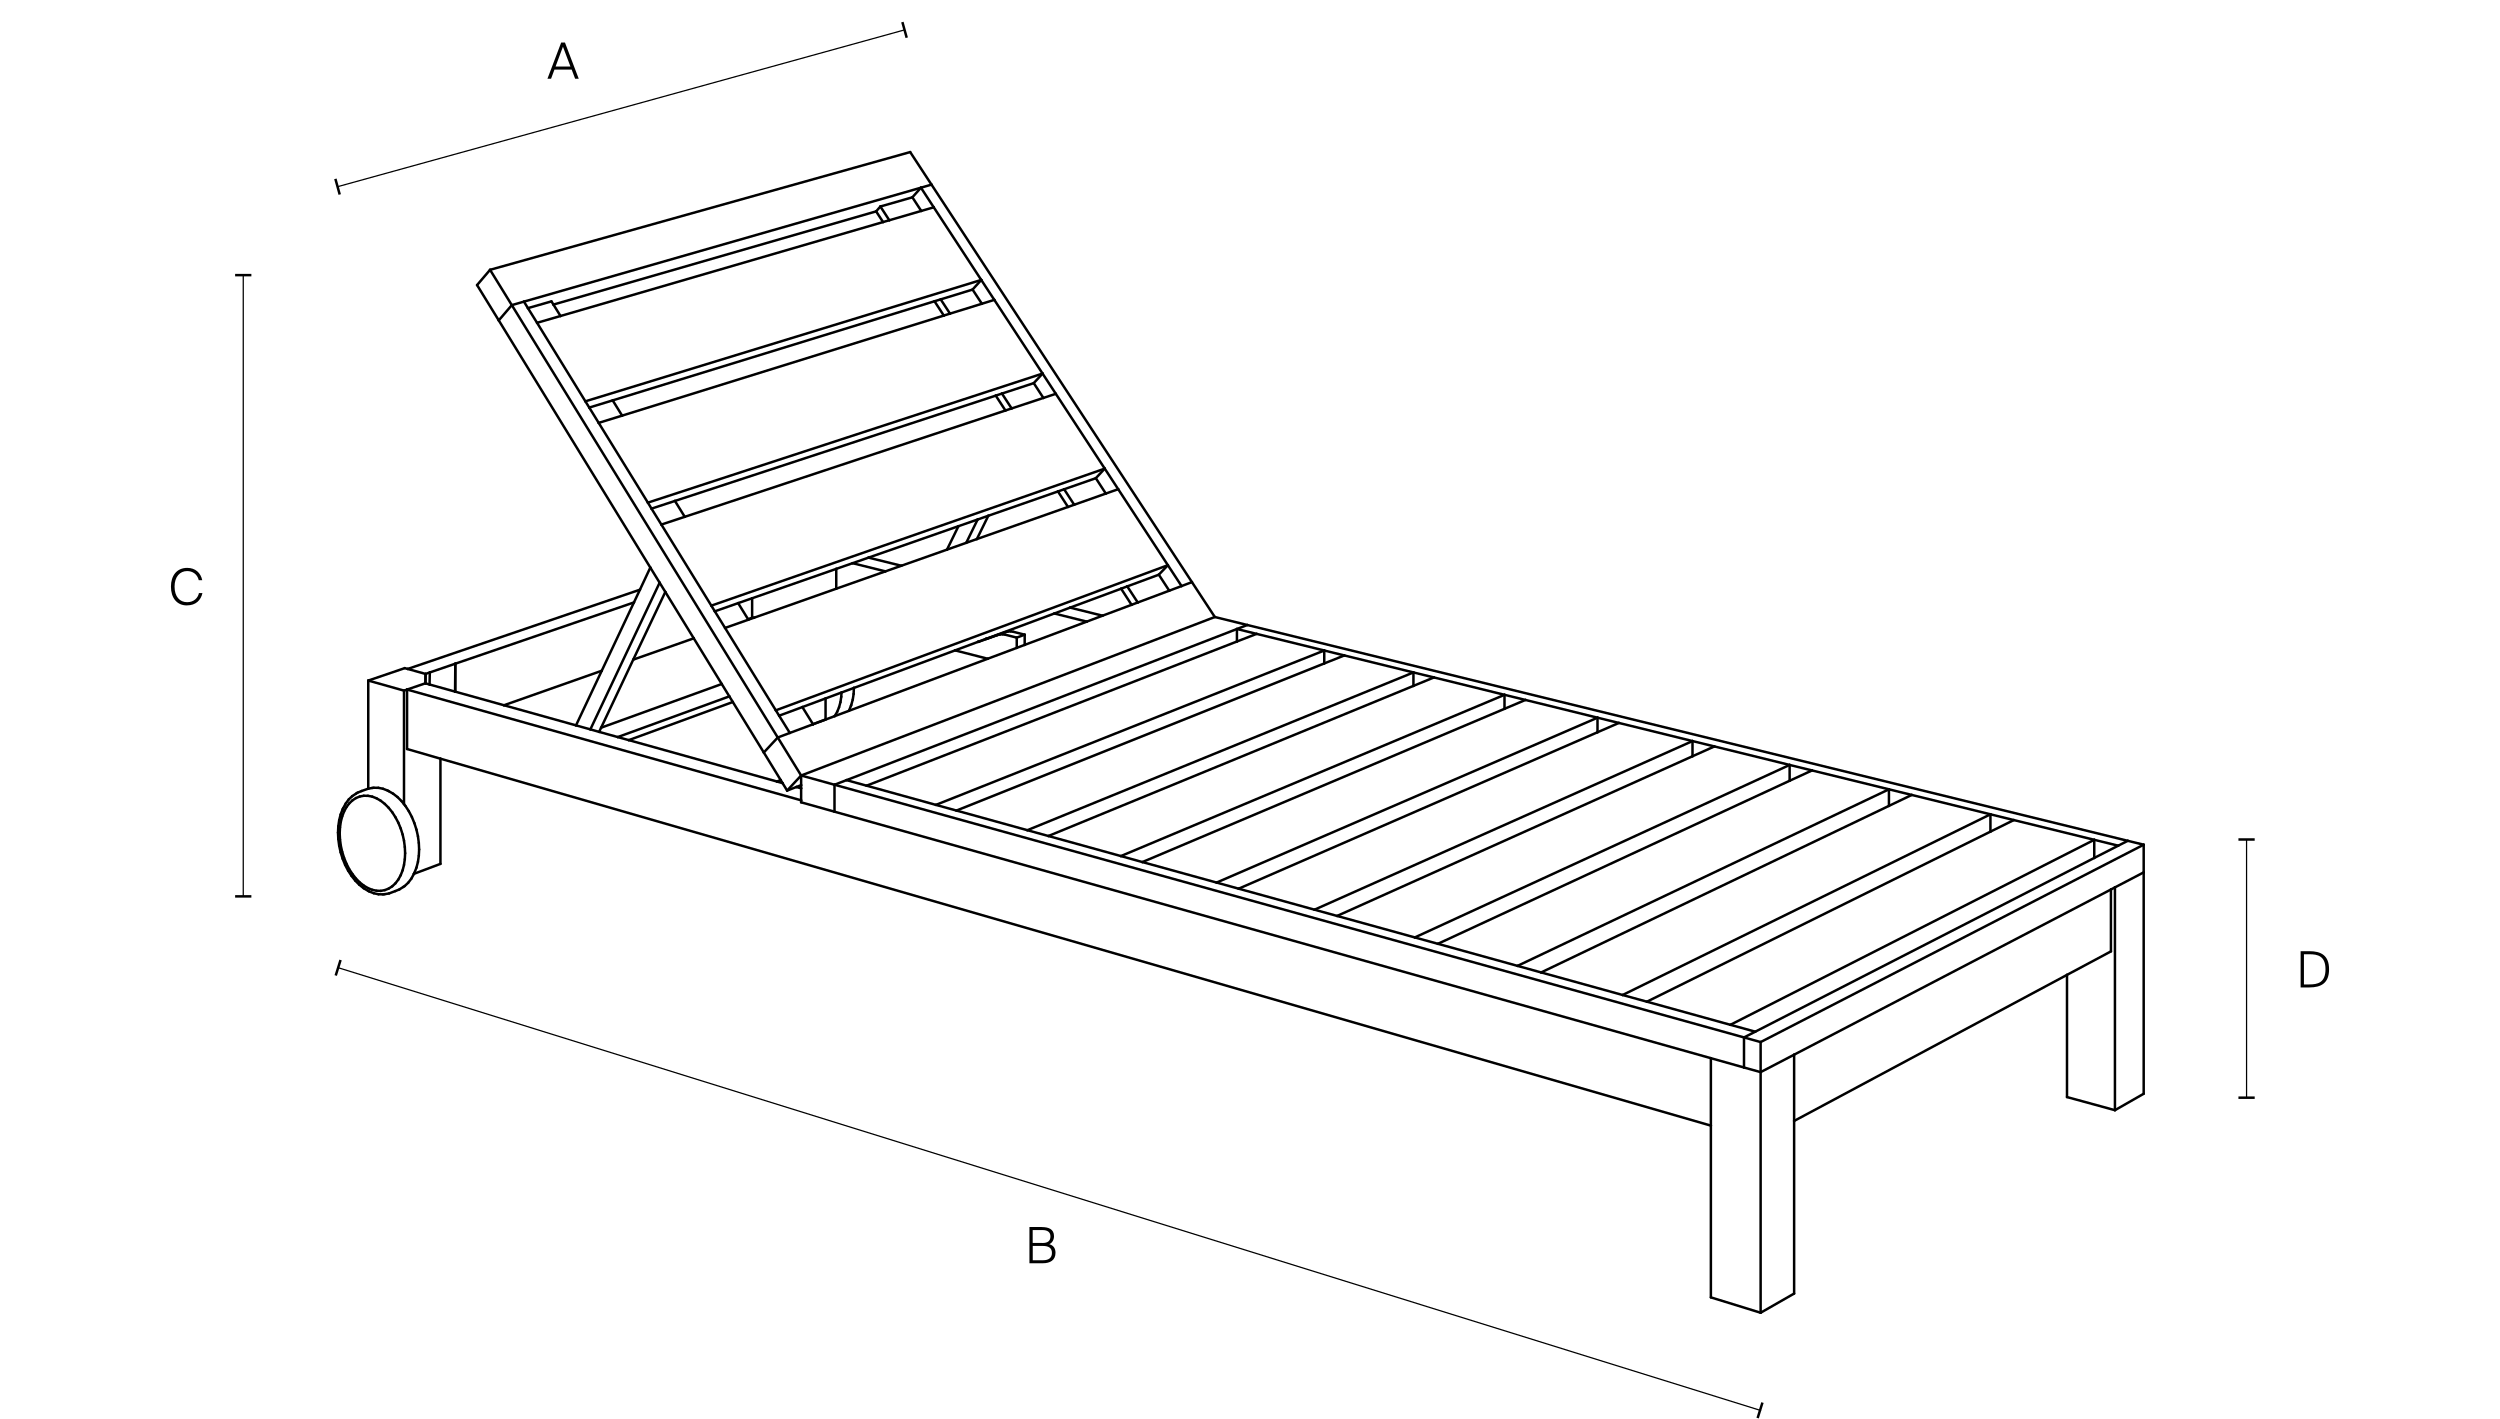 <?xml version="1.0" encoding="UTF-8"?><svg id="Cotas" xmlns="http://www.w3.org/2000/svg" viewBox="0 0 400 227.01"><defs><style>.cls-1{fill:#000;stroke-width:0px;}.cls-2{stroke-width:.4px;}.cls-2,.cls-3{stroke-linecap:round;stroke-linejoin:round;}.cls-2,.cls-3,.cls-4{fill:none;stroke:#000;}.cls-3,.cls-4{stroke-width:.2px;}.cls-4{stroke-miterlimit:10;}</style></defs><line class="cls-4" x1="38.92" y1="44.02" x2="38.92" y2="143.42"/><rect class="cls-1" x="37.62" y="43.82" width="2.6" height=".4"/><rect class="cls-1" x="37.62" y="143.22" width="2.6" height=".4"/><path class="cls-4" d="M144.73,4.78c-11.91,3.3-77.51,21.44-90.72,25.09"/><rect class="cls-1" x="144.53" y="3.48" width=".4" height="2.6" transform="translate(3.96 38.76) rotate(-15.46)"/><rect class="cls-1" x="53.81" y="28.57" width=".4" height="2.6" transform="translate(-6.01 15.48) rotate(-15.46)"/><path class="cls-3" d="M54.1,154.83c72.17,22.46,147.94,46.05,227.59,70.84"/><rect class="cls-1" x="52.8" y="154.63" width="2.6" height=".4" transform="translate(-109.81 160.48) rotate(-72.71)"/><rect class="cls-1" x="280.3" y="225.45" width="2.6" height=".4" transform="translate(-17.54 427.46) rotate(-72.71)"/><path class="cls-1" d="M29.92,96.87c-1.66,0-2.57-1.25-2.57-3.01s.94-3,2.6-3c1.31,0,2.16.79,2.41,1.97h-.56c-.23-.97-.99-1.46-1.86-1.46-1.14,0-2.01.89-2.01,2.49s.82,2.49,2.01,2.49c1.11,0,1.73-.7,1.89-1.46h.56c-.25,1.16-1.09,1.97-2.45,1.97Z"/><path class="cls-1" d="M166.68,196.33c1.05,0,1.96.3,1.96,1.46,0,.62-.32,1.08-.75,1.28.69.2.99.7.99,1.38,0,1.2-.89,1.67-2.01,1.67h-2.16v-5.8h1.98ZM166.78,198.88c.78,0,1.29-.26,1.29-1.06,0-.7-.5-1.01-1.27-1.01h-1.57v2.06h1.54ZM166.89,201.64c.94,0,1.42-.42,1.42-1.17s-.47-1.12-1.46-1.12h-1.61v2.29h1.66Z"/><path class="cls-1" d="M90.39,6.8l2.21,5.8h-.58l-.55-1.46h-2.76l-.54,1.46h-.58l2.2-5.8h.61ZM91.27,10.65l-1.2-3.18-1.18,3.18h2.38Z"/><line class="cls-4" x1="359.45" y1="134.32" x2="359.45" y2="175.63"/><rect class="cls-1" x="358.15" y="134.12" width="2.6" height=".4"/><rect class="cls-1" x="358.15" y="175.43" width="2.6" height=".4"/><path class="cls-1" d="M372.65,155.09c0,2.23-1.3,2.9-3.14,2.9h-1.41v-5.8h1.41c1.85,0,3.14.67,3.14,2.89ZM368.63,152.69v4.82h.86c1.32,0,2.59-.27,2.59-2.42s-1.27-2.41-2.59-2.41h-.86Z"/><g id="LINE"><line class="cls-2" x1="120.34" y1="95.72" x2="120.34" y2="98.84"/></g><g id="LINE-2"><line class="cls-2" x1="162.15" y1="101.09" x2="163.95" y2="101.55"/></g><g id="LINE-3"><line class="cls-2" x1="161.7" y1="101.02" x2="162.15" y2="101.09"/></g><g id="LINE-4"><line class="cls-2" x1="160.85" y1="101.14" x2="161.27" y2="101.04"/></g><g id="LINE-5"><line class="cls-2" x1="157.93" y1="102.19" x2="160.85" y2="101.14"/></g><g id="LINE-6"><line class="cls-2" x1="157.75" y1="102.23" x2="157.93" y2="102.19"/></g><g id="LINE-7"><line class="cls-2" x1="157.74" y1="102.22" x2="157.75" y2="102.23"/></g><g id="LINE-8"><line class="cls-2" x1="322.21" y1="131.21" x2="335.08" y2="134.37"/></g><g id="LINE-9"><line class="cls-2" x1="305.88" y1="127.19" x2="318.47" y2="130.29"/></g><g id="LINE-10"><line class="cls-2" x1="289.92" y1="123.27" x2="302.23" y2="126.29"/></g><g id="LINE-11"><line class="cls-2" x1="274.3" y1="119.43" x2="286.34" y2="122.39"/></g><g id="LINE-12"><line class="cls-2" x1="259.02" y1="115.67" x2="270.8" y2="118.57"/></g><g id="LINE-13"><line class="cls-2" x1="244.07" y1="111.99" x2="255.6" y2="114.83"/></g><g id="LINE-14"><line class="cls-2" x1="229.43" y1="108.39" x2="240.72" y2="111.17"/></g><g id="LINE-15"><line class="cls-2" x1="201.06" y1="101.42" x2="211.88" y2="104.08"/></g><g id="LINE-16"><line class="cls-2" x1="211.88" y1="104.08" x2="211.88" y2="106.15"/></g><g id="LINE-17"><line class="cls-2" x1="180.36" y1="93.82" x2="185.41" y2="91.95"/></g><g id="LINE-18"><line class="cls-2" x1="170.26" y1="78.28" x2="175.33" y2="76.51"/></g><g id="LINE-19"><line class="cls-2" x1="160.31" y1="62.97" x2="165.4" y2="61.3"/></g><g id="LINE-20"><line class="cls-2" x1="150.51" y1="47.9" x2="155.61" y2="46.33"/></g><g id="LINE-21"><line class="cls-2" x1="186.86" y1="90.43" x2="185.41" y2="91.95"/></g><g id="LINE-22"><line class="cls-2" x1="168.93" y1="63.01" x2="176.76" y2="74.98"/></g><g id="LINE-23"><line class="cls-2" x1="176.76" y1="74.98" x2="175.33" y2="76.51"/></g><g id="LINE-24"><line class="cls-2" x1="166.81" y1="59.77" x2="165.4" y2="61.3"/></g><g id="LINE-25"><line class="cls-2" x1="157" y1="44.79" x2="155.61" y2="46.33"/></g><g id="LINE-26"><line class="cls-2" x1="124.66" y1="114.51" x2="128.38" y2="113.13"/></g><g id="LINE-27"><line class="cls-2" x1="114.37" y1="97.81" x2="118.1" y2="96.5"/></g><g id="LINE-28"><line class="cls-2" x1="104.24" y1="81.38" x2="107.99" y2="80.15"/></g><g id="LINE-29"><line class="cls-2" x1="94.28" y1="65.21" x2="98.03" y2="64.06"/></g><g id="LINE-30"><line class="cls-2" x1="70.47" y1="138.22" x2="66.23" y2="139.81"/></g><g id="LINE-31"><line class="cls-2" x1="338.39" y1="177.63" x2="330.72" y2="175.53"/></g><g id="LINE-32"><line class="cls-2" x1="330.72" y1="155.98" x2="330.72" y2="175.53"/></g><g id="LINE-33"><line class="cls-2" x1="130.08" y1="115.87" x2="132.09" y2="115.12"/></g><g id="LINE-34"><line class="cls-2" x1="132.09" y1="111.75" x2="132.09" y2="115.12"/></g><g id="LINE-35"><line class="cls-2" x1="273.74" y1="207.58" x2="281.7" y2="210.04"/></g><g id="LINE-36"><line class="cls-2" x1="338.39" y1="177.63" x2="342.99" y2="175"/></g><g id="LINE-37"><line class="cls-2" x1="281.7" y1="210.04" x2="287.06" y2="206.97"/></g><g id="LINE-38"><line class="cls-2" x1="338.39" y1="141.98" x2="342.99" y2="139.58"/></g><g id="LINE-39"><line class="cls-2" x1="342.99" y1="139.58" x2="342.99" y2="175"/></g><g id="LINE-40"><line class="cls-2" x1="64.76" y1="106.9" x2="58.92" y2="108.89"/></g><g id="LINE-41"><line class="cls-2" x1="58.92" y1="108.89" x2="58.92" y2="126.19"/></g><g id="LINE-42"><line class="cls-2" x1="281.7" y1="171.54" x2="287.06" y2="168.75"/></g><g id="LINE-43"><line class="cls-2" x1="70.47" y1="121.39" x2="70.47" y2="138.22"/></g><g id="LINE-44"><line class="cls-2" x1="68.09" y1="109.34" x2="68.09" y2="107.83"/></g><g id="LINE-45"><line class="cls-2" x1="65.13" y1="110.33" x2="68.05" y2="109.33"/></g><g id="LINE-46"><line class="cls-2" x1="65.13" y1="110.33" x2="65.13" y2="119.84"/></g><g id="LINE-47"><line class="cls-2" x1="128.18" y1="126.13" x2="127.42" y2="125.92"/></g><g id="LINE-48"><line class="cls-2" x1="120.66" y1="98.83" x2="120.34" y2="98.84"/></g><g id="LINE-49"><line class="cls-2" x1="133.8" y1="94.19" x2="133.8" y2="91.02"/></g><g id="LINE-50"><line class="cls-2" x1="72.81" y1="110.66" x2="68.73" y2="109.52"/></g><g id="LINE-51"><line class="cls-2" x1="68.73" y1="109.52" x2="68.77" y2="107.59"/></g><g id="LINE-52"><line class="cls-2" x1="68.77" y1="107.59" x2="72.85" y2="106.19"/></g><g id="LINE-53"><line class="cls-2" x1="72.85" y1="110.67" x2="72.85" y2="106.19"/></g><g id="LINE-54"><line class="cls-2" x1="144.21" y1="90.52" x2="138.96" y2="89.22"/></g><g id="LINE-55"><line class="cls-2" x1="176.4" y1="98.51" x2="171.21" y2="97.22"/></g><g id="LINE-56"><line class="cls-2" x1="337.75" y1="142.32" x2="337.75" y2="152.22"/></g><g id="LINE-57"><line class="cls-2" x1="197.91" y1="102.64" x2="197.91" y2="100.64"/></g><g id="LINE-58"><line class="cls-2" x1="279.04" y1="165.99" x2="279.04" y2="170.8"/></g><g id="LINE-59"><line class="cls-2" x1="280.84" y1="165.07" x2="279.04" y2="165.99"/></g><g id="LINE-60"><line class="cls-2" x1="199.57" y1="100" x2="340.44" y2="134.53"/></g><g id="LINE-61"><line class="cls-2" x1="340.44" y1="134.53" x2="338.91" y2="135.31"/></g><g id="LINE-62"><line class="cls-2" x1="199.57" y1="100" x2="197.91" y2="100.64"/></g><g id="LINE-63"><line class="cls-2" x1="135.44" y1="124.82" x2="133.52" y2="125.56"/></g><g id="LINE-64"><line class="cls-2" x1="133.52" y1="125.56" x2="133.52" y2="129.87"/></g><g id="LINE-65"><line class="cls-2" x1="340.44" y1="134.53" x2="342.99" y2="135.15"/></g><g id="LINE-66"><line class="cls-2" x1="342.99" y1="135.15" x2="342.99" y2="139.58"/></g><g id="LINE-67"><line class="cls-2" x1="281.7" y1="171.54" x2="279.04" y2="170.8"/></g><g id="LINE-68"><line class="cls-2" x1="128.18" y1="124.08" x2="194.37" y2="98.72"/></g><g id="LINE-69"><line class="cls-2" x1="133.52" y1="129.87" x2="128.18" y2="128.37"/></g><g id="LINE-70"><line class="cls-2" x1="194.37" y1="98.72" x2="199.57" y2="100"/></g><g id="LINE-71"><line class="cls-2" x1="259.62" y1="159.2" x2="246.58" y2="155.59"/></g><g id="LINE-72"><line class="cls-2" x1="318.47" y1="133.06" x2="318.47" y2="130.29"/></g><g id="LINE-73"><line class="cls-2" x1="335.08" y1="137.27" x2="335.08" y2="134.37"/></g><g id="LINE-74"><line class="cls-2" x1="276.86" y1="163.97" x2="263.5" y2="160.27"/></g><g id="LINE-75"><line class="cls-2" x1="242.8" y1="154.54" x2="230.06" y2="151.01"/></g><g id="LINE-76"><line class="cls-2" x1="302.23" y1="128.94" x2="302.23" y2="126.29"/></g><g id="LINE-77"><line class="cls-2" x1="215.09" y1="104.87" x2="226.15" y2="107.59"/></g><g id="LINE-78"><line class="cls-2" x1="164.37" y1="132.83" x2="153.03" y2="129.69"/></g><g id="LINE-79"><line class="cls-2" x1="226.15" y1="109.74" x2="226.15" y2="107.59"/></g><g id="LINE-80"><line class="cls-2" x1="226.37" y1="149.99" x2="213.93" y2="146.55"/></g><g id="LINE-81"><line class="cls-2" x1="286.34" y1="124.92" x2="286.34" y2="122.39"/></g><g id="LINE-82"><line class="cls-2" x1="179.34" y1="136.97" x2="167.74" y2="133.76"/></g><g id="LINE-83"><line class="cls-2" x1="240.72" y1="113.41" x2="240.72" y2="111.17"/></g><g id="LINE-84"><line class="cls-2" x1="210.32" y1="145.55" x2="198.18" y2="142.19"/></g><g id="LINE-85"><line class="cls-2" x1="270.8" y1="121" x2="270.8" y2="118.57"/></g><g id="LINE-86"><line class="cls-2" x1="255.6" y1="117.16" x2="255.6" y2="114.83"/></g><g id="LINE-87"><line class="cls-2" x1="194.65" y1="141.21" x2="182.78" y2="137.93"/></g><g id="LINE-88"><line class="cls-2" x1="149.74" y1="128.78" x2="138.65" y2="125.71"/></g><g id="LINE-89"><line class="cls-2" x1="61.54" y1="143.07" x2="61.28" y2="143.1"/></g><g id="LINE-90"><line class="cls-2" x1="61.28" y1="143.1" x2="60.55" y2="143.08"/></g><g id="LINE-91"><line class="cls-2" x1="59.07" y1="142.63" x2="58.9" y2="142.54"/></g><g id="LINE-92"><line class="cls-2" x1="58.19" y1="142.12" x2="57.5" y2="141.57"/></g><g id="LINE-93"><line class="cls-2" x1="61.28" y1="126.2" x2="62.02" y2="126.49"/></g><g id="LINE-94"><line class="cls-2" x1="62.19" y1="126.58" x2="62.9" y2="126.99"/></g><g id="LINE-95"><line class="cls-2" x1="66.63" y1="132.73" x2="66.87" y2="133.79"/></g><g id="LINE-96"><line class="cls-2" x1="66.22" y1="139.84" x2="65.81" y2="140.59"/></g><g id="LINE-97"><line class="cls-2" x1="64.86" y1="128.94" x2="65.41" y2="129.79"/></g><g id="LINE-98"><line class="cls-2" x1="63.6" y1="127.53" x2="64.25" y2="128.18"/></g><g id="LINE-99"><line class="cls-2" x1="62.02" y1="126.49" x2="62.19" y2="126.58"/></g><g id="LINE-100"><line class="cls-2" x1="65.9" y1="130.72" x2="66.3" y2="131.7"/></g><g id="LINE-101"><line class="cls-2" x1="64.53" y1="141.91" x2="64.75" y2="141.77"/></g><g id="LINE-102"><line class="cls-2" x1="65.31" y1="141.24" x2="64.75" y2="141.77"/></g><g id="LINE-103"><line class="cls-2" x1="66.3" y1="131.7" x2="66.63" y2="132.73"/></g><g id="LINE-104"><line class="cls-2" x1="66.87" y1="137.91" x2="66.63" y2="138.83"/></g><g id="LINE-105"><line class="cls-2" x1="64.53" y1="141.91" x2="63.9" y2="142.31"/></g><g id="LINE-106"><line class="cls-2" x1="65.81" y1="140.59" x2="65.31" y2="141.24"/></g><g id="LINE-107"><line class="cls-2" x1="63.9" y1="142.31" x2="63.23" y2="142.58"/></g><g id="LINE-108"><line class="cls-2" x1="67.01" y1="134.86" x2="67.06" y2="135.91"/></g><g id="LINE-109"><line class="cls-2" x1="66.87" y1="133.79" x2="67.01" y2="134.86"/></g><g id="LINE-110"><line class="cls-2" x1="59.81" y1="126.04" x2="60.54" y2="126.05"/></g><g id="LINE-111"><line class="cls-2" x1="67.01" y1="136.93" x2="66.87" y2="137.91"/></g><g id="LINE-112"><line class="cls-2" x1="59.56" y1="126.07" x2="59.81" y2="126.04"/></g><g id="LINE-113"><line class="cls-2" x1="60.54" y1="126.05" x2="61.28" y2="126.2"/></g><g id="LINE-114"><line class="cls-2" x1="57.2" y1="126.83" x2="57.87" y2="126.56"/></g><g id="LINE-115"><line class="cls-2" x1="54.5" y1="136.37" x2="54.27" y2="135.32"/></g><g id="LINE-116"><line class="cls-2" x1="54.13" y1="132.2" x2="54.27" y2="131.23"/></g><g id="LINE-117"><line class="cls-2" x1="54.13" y1="134.26" x2="54.08" y2="133.22"/></g><g id="LINE-118"><line class="cls-2" x1="54.27" y1="131.23" x2="54.5" y2="130.32"/></g><g id="LINE-119"><line class="cls-2" x1="62.25" y1="142.95" x2="61.54" y2="143.07"/></g><g id="LINE-120"><line class="cls-2" x1="58.9" y1="142.54" x2="58.19" y2="142.12"/></g><g id="LINE-121"><line class="cls-2" x1="56.25" y1="140.15" x2="55.7" y2="139.3"/></g><g id="LINE-122"><line class="cls-2" x1="56.85" y1="140.91" x2="56.25" y2="140.15"/></g><g id="LINE-123"><line class="cls-2" x1="55.7" y1="139.3" x2="55.22" y2="138.38"/></g><g id="LINE-124"><line class="cls-2" x1="54.82" y1="137.39" x2="54.5" y2="136.37"/></g><g id="LINE-125"><line class="cls-2" x1="55.22" y1="138.38" x2="54.82" y2="137.39"/></g><g id="LINE-126"><line class="cls-2" x1="54.91" y1="129.31" x2="55.32" y2="128.56"/></g><g id="LINE-127"><line class="cls-2" x1="54.5" y1="130.32" x2="54.82" y2="129.48"/></g><g id="LINE-128"><line class="cls-2" x1="55.32" y1="128.56" x2="55.8" y2="127.91"/></g><g id="LINE-129"><line class="cls-2" x1="54.91" y1="129.31" x2="54.82" y2="129.48"/></g><g id="LINE-130"><line class="cls-2" x1="57.2" y1="126.83" x2="56.97" y2="126.98"/></g><g id="LINE-131"><line class="cls-2" x1="55.8" y1="127.91" x2="56.36" y2="127.38"/></g><g id="LINE-132"><line class="cls-2" x1="56.36" y1="127.38" x2="56.97" y2="126.98"/></g><g id="LINE-133"><line class="cls-2" x1="67.06" y1="135.91" x2="67.01" y2="136.93"/></g><g id="LINE-134"><line class="cls-2" x1="62.9" y1="126.99" x2="63.6" y2="127.53"/></g><g id="LINE-135"><line class="cls-2" x1="66.63" y1="138.83" x2="66.3" y2="139.66"/></g><g id="LINE-136"><line class="cls-2" x1="65.41" y1="129.79" x2="65.9" y2="130.72"/></g><g id="LINE-137"><line class="cls-2" x1="54.08" y1="133.22" x2="54.13" y2="132.2"/></g><g id="LINE-138"><line class="cls-2" x1="54.27" y1="135.32" x2="54.13" y2="134.26"/></g><g id="LINE-139"><line class="cls-2" x1="58.85" y1="126.21" x2="57.87" y2="126.56"/></g><g id="LINE-140"><line class="cls-2" x1="60.55" y1="143.08" x2="59.81" y2="142.92"/></g><g id="LINE-141"><line class="cls-2" x1="59.81" y1="142.92" x2="59.07" y2="142.63"/></g><g id="LINE-142"><line class="cls-2" x1="57.5" y1="141.57" x2="56.85" y2="140.91"/></g><g id="LINE-143"><line class="cls-2" x1="63.23" y1="142.58" x2="62.25" y2="142.95"/></g><g id="LINE-144"><line class="cls-2" x1="115.48" y1="109.44" x2="96.18" y2="116.43"/></g><g id="LINE-145"><line class="cls-2" x1="117.25" y1="112.32" x2="100.6" y2="118.42"/></g><g id="LINE-146"><line class="cls-2" x1="158.13" y1="82.52" x2="156.3" y2="86.25"/></g><g id="LINE-147"><line class="cls-2" x1="153.35" y1="84.19" x2="151.52" y2="87.94"/></g><g id="LINE-148"><line class="cls-2" x1="124.3" y1="125.04" x2="124.91" y2="124.81"/></g><g id="LINE-149"><line class="cls-2" x1="141.29" y1="35.53" x2="140.18" y2="33.82"/></g><g id="LINE-150"><line class="cls-2" x1="151.01" y1="50.49" x2="149.52" y2="48.2"/></g><g id="LINE-151"><line class="cls-2" x1="160.87" y1="65.68" x2="159.32" y2="63.3"/></g><g id="LINE-152"><line class="cls-2" x1="170.88" y1="81.11" x2="169.27" y2="78.63"/></g><g id="LINE-153"><line class="cls-2" x1="181.05" y1="96.77" x2="179.38" y2="94.19"/></g><g id="LINE-154"><line class="cls-2" x1="88.23" y1="48.22" x2="84.47" y2="49.3"/></g><g id="LINE-155"><line class="cls-2" x1="107.99" y1="80.15" x2="109.56" y2="82.69"/></g><g id="LINE-156"><line class="cls-2" x1="98.03" y1="64.06" x2="99.54" y2="66.5"/></g><g id="LINE-157"><line class="cls-2" x1="145.98" y1="31.57" x2="147.35" y2="30.03"/></g><g id="LINE-158"><line class="cls-2" x1="140.86" y1="33.04" x2="140.18" y2="33.82"/></g><g id="LINE-159"><line class="cls-2" x1="145.98" y1="31.57" x2="140.86" y2="33.04"/></g><g id="LINE-160"><line class="cls-2" x1="147.35" y1="30.03" x2="149.04" y2="29.54"/></g><g id="LINE-161"><line class="cls-2" x1="81.89" y1="48.82" x2="79.8" y2="51.26"/></g><g id="LINE-162"><line class="cls-2" x1="81.89" y1="48.82" x2="83.83" y2="48.26"/></g><g id="LINE-163"><line class="cls-2" x1="124.44" y1="118" x2="122.21" y2="120.4"/></g><g id="LINE-164"><line class="cls-2" x1="126.37" y1="117.27" x2="124.44" y2="118"/></g><g id="LINE-165"><line class="cls-2" x1="149.04" y1="29.54" x2="190.71" y2="93.14"/></g><g id="LINE-166"><line class="cls-2" x1="190.71" y1="93.14" x2="189.05" y2="93.77"/></g><g id="LINE-167"><line class="cls-2" x1="190.71" y1="93.14" x2="194.37" y2="98.72"/></g><g id="LINE-168"><line class="cls-2" x1="78.41" y1="43.17" x2="76.33" y2="45.61"/></g><g id="LINE-169"><line class="cls-2" x1="78.41" y1="43.17" x2="145.63" y2="24.33"/></g><g id="LINE-170"><line class="cls-2" x1="79.8" y1="51.26" x2="76.33" y2="45.61"/></g><g id="LINE-171"><line class="cls-2" x1="145.63" y1="24.33" x2="149.04" y2="29.54"/></g><g id="LINE-172"><line class="cls-2" x1="88.55" y1="48.73" x2="140.18" y2="33.82"/></g><g id="LINE-173"><line class="cls-2" x1="149.4" y1="33.17" x2="157" y2="44.79"/></g><g id="LINE-174"><line class="cls-2" x1="93.66" y1="64.21" x2="85.93" y2="51.65"/></g><g id="LINE-175"><line class="cls-2" x1="103.66" y1="80.42" x2="95.79" y2="67.66"/></g><g id="LINE-176"><line class="cls-2" x1="159.09" y1="47.98" x2="166.81" y2="59.77"/></g><g id="LINE-177"><line class="cls-2" x1="124.13" y1="113.65" x2="116.01" y2="100.47"/></g><g id="LINE-178"><line class="cls-2" x1="178.91" y1="78.27" x2="186.86" y2="90.43"/></g><g id="LINE-179"><line class="cls-2" x1="113.81" y1="96.9" x2="105.82" y2="83.93"/></g><g id="LINE-180"><line class="cls-2" x1="156.48" y1="102.7" x2="156.47" y2="102.7"/></g><g id="LINE-181"><line class="cls-2" x1="158.03" y1="105.4" x2="152.81" y2="104.06"/></g><g id="LINE-182"><line class="cls-2" x1="163.95" y1="101.55" x2="163.95" y2="103.18"/></g><g id="LINE-183"><line class="cls-2" x1="136.62" y1="110.07" x2="136.62" y2="110.08"/></g><g id="LINE-184"><line class="cls-2" x1="136.15" y1="112.94" x2="135.83" y2="113.73"/></g><g id="LINE-185"><line class="cls-2" x1="136.62" y1="110.08" x2="136.58" y2="111.03"/></g><g id="LINE-186"><line class="cls-2" x1="136.44" y1="111.94" x2="136.2" y2="112.8"/></g><g id="LINE-187"><line class="cls-2" x1="136.15" y1="112.94" x2="136.2" y2="112.8"/></g><g id="LINE-188"><line class="cls-2" x1="136.58" y1="111.03" x2="136.44" y2="111.94"/></g><g id="LINE-189"><line class="cls-2" x1="96.28" y1="107.32" x2="80.63" y2="112.84"/></g><g id="LINE-190"><line class="cls-2" x1="111" y1="102.13" x2="101.32" y2="105.54"/></g><g id="LINE-191"><line class="cls-2" x1="120.34" y1="98.84" x2="119.69" y2="99.07"/></g><g id="LINE-192"><line class="cls-2" x1="65.23" y1="107.03" x2="68.09" y2="107.83"/></g><g id="LINE-193"><line class="cls-2" x1="65.23" y1="107.03" x2="102.39" y2="94.35"/></g><g id="LINE-194"><line class="cls-2" x1="287.06" y1="179.35" x2="287.06" y2="206.97"/></g><g id="LINE-195"><line class="cls-2" x1="287.06" y1="168.75" x2="287.06" y2="179.35"/></g><g id="LINE-196"><line class="cls-2" x1="273.74" y1="180.1" x2="273.74" y2="207.58"/></g><g id="LINE-197"><line class="cls-2" x1="273.74" y1="169.31" x2="273.74" y2="180.1"/></g><g id="LINE-198"><line class="cls-2" x1="273.74" y1="169.31" x2="279.04" y2="170.8"/></g><g id="LINE-199"><line class="cls-2" x1="64.76" y1="106.9" x2="65.23" y2="107.03"/></g><g id="LINE-200"><line class="cls-2" x1="70.47" y1="121.39" x2="273.74" y2="180.1"/></g><g id="LINE-201"><line class="cls-2" x1="65.13" y1="119.84" x2="70.47" y2="121.39"/></g><g id="LINE-202"><line class="cls-2" x1="125.21" y1="125.3" x2="124.3" y2="125.04"/></g><g id="LINE-203"><line class="cls-2" x1="330.72" y1="155.98" x2="287.06" y2="179.35"/></g><g id="LINE-204"><line class="cls-2" x1="337.75" y1="152.22" x2="330.72" y2="155.98"/></g><g id="LINE-205"><line class="cls-2" x1="273.74" y1="169.31" x2="133.52" y2="129.87"/></g><g id="LINE-206"><line class="cls-2" x1="335.08" y1="137.27" x2="280.84" y2="165.07"/></g><g id="LINE-207"><line class="cls-2" x1="338.91" y1="135.31" x2="335.08" y2="137.27"/></g><g id="LINE-208"><line class="cls-2" x1="302.23" y1="128.94" x2="305.88" y2="127.19"/></g><g id="LINE-209"><line class="cls-2" x1="246.58" y1="155.59" x2="302.23" y2="128.94"/></g><g id="LINE-210"><line class="cls-2" x1="318.47" y1="133.06" x2="322.21" y2="131.21"/></g><g id="LINE-211"><line class="cls-2" x1="263.5" y1="160.27" x2="318.47" y2="133.06"/></g><g id="LINE-212"><line class="cls-2" x1="286.34" y1="124.92" x2="289.92" y2="123.27"/></g><g id="LINE-213"><line class="cls-2" x1="230.06" y1="151.01" x2="286.34" y2="124.92"/></g><g id="LINE-214"><line class="cls-2" x1="211.88" y1="106.15" x2="215.09" y2="104.87"/></g><g id="LINE-215"><line class="cls-2" x1="153.03" y1="129.69" x2="211.88" y2="106.15"/></g><g id="LINE-216"><line class="cls-2" x1="270.8" y1="121" x2="274.3" y2="119.43"/></g><g id="LINE-217"><line class="cls-2" x1="213.93" y1="146.55" x2="270.8" y2="121"/></g><g id="LINE-218"><line class="cls-2" x1="226.15" y1="109.74" x2="229.43" y2="108.39"/></g><g id="LINE-219"><line class="cls-2" x1="167.74" y1="133.76" x2="226.15" y2="109.74"/></g><g id="LINE-220"><line class="cls-2" x1="255.6" y1="117.16" x2="259.02" y2="115.67"/></g><g id="LINE-221"><line class="cls-2" x1="198.18" y1="142.19" x2="255.6" y2="117.16"/></g><g id="LINE-222"><line class="cls-2" x1="240.72" y1="113.41" x2="244.07" y2="111.99"/></g><g id="LINE-223"><line class="cls-2" x1="182.78" y1="137.93" x2="240.72" y2="113.41"/></g><g id="LINE-224"><line class="cls-2" x1="197.91" y1="102.64" x2="201.06" y2="101.42"/></g><g id="LINE-225"><line class="cls-2" x1="138.65" y1="125.71" x2="197.91" y2="102.64"/></g><g id="LINE-226"><line class="cls-2" x1="64.64" y1="128.66" x2="64.86" y2="128.94"/></g><g id="LINE-227"><line class="cls-2" x1="64.25" y1="128.18" x2="64.64" y2="128.66"/></g><g id="LINE-228"><line class="cls-2" x1="66.23" y1="139.81" x2="66.3" y2="139.66"/></g><g id="LINE-229"><line class="cls-2" x1="66.22" y1="139.84" x2="66.23" y2="139.81"/></g><g id="LINE-230"><line class="cls-2" x1="58.92" y1="126.19" x2="59.56" y2="126.07"/></g><g id="LINE-231"><line class="cls-2" x1="58.85" y1="126.21" x2="58.92" y2="126.19"/></g><g id="LINE-232"><line class="cls-2" x1="96.28" y1="107.32" x2="92.16" y2="116.06"/></g><g id="LINE-233"><line class="cls-2" x1="96.18" y1="116.43" x2="95.86" y2="117.1"/></g><g id="LINE-234"><line class="cls-2" x1="124.66" y1="114.51" x2="126.37" y2="117.27"/></g><g id="LINE-235"><line class="cls-2" x1="130.08" y1="115.87" x2="130.09" y2="115.88"/></g><g id="LINE-236"><line class="cls-2" x1="128.38" y1="113.13" x2="130.08" y2="115.87"/></g><g id="LINE-237"><line class="cls-2" x1="119.69" y1="99.07" x2="119.74" y2="99.15"/></g><g id="LINE-238"><line class="cls-2" x1="118.1" y1="96.5" x2="119.69" y2="99.07"/></g><g id="LINE-239"><line class="cls-2" x1="88.55" y1="48.73" x2="89.68" y2="50.56"/></g><g id="LINE-240"><line class="cls-2" x1="88.23" y1="48.22" x2="88.55" y2="48.73"/></g><g id="LINE-241"><line class="cls-2" x1="127.42" y1="125.92" x2="125.94" y2="126.49"/></g><g id="LINE-242"><line class="cls-2" x1="128.18" y1="125.62" x2="127.42" y2="125.92"/></g><g id="LINE-243"><line class="cls-2" x1="125.94" y1="126.49" x2="125.21" y2="125.3"/></g><g id="LINE-244"><line class="cls-2" x1="149.4" y1="33.17" x2="147.4" y2="33.75"/></g><g id="LINE-245"><line class="cls-2" x1="159.09" y1="47.98" x2="157.1" y2="48.6"/></g><g id="LINE-246"><line class="cls-2" x1="168.93" y1="63.01" x2="166.94" y2="63.67"/></g><g id="LINE-247"><line class="cls-2" x1="276.86" y1="163.97" x2="280.84" y2="165.07"/></g><g id="LINE-248"><line class="cls-2" x1="338.39" y1="141.98" x2="337.75" y2="142.32"/></g><g id="LINE-249"><line class="cls-2" x1="128.18" y1="125.62" x2="128.18" y2="124.08"/></g><g id="LINE-250"><line class="cls-2" x1="128.18" y1="126.13" x2="128.18" y2="125.62"/></g><g id="LINE-251"><line class="cls-2" x1="128.18" y1="128.05" x2="128.18" y2="126.13"/></g><g id="LINE-252"><line class="cls-2" x1="128.18" y1="128.37" x2="128.18" y2="128.05"/></g><g id="LINE-253"><line class="cls-2" x1="101.43" y1="96.39" x2="96.28" y2="107.32"/></g><g id="LINE-254"><line class="cls-2" x1="101.32" y1="105.54" x2="96.18" y2="116.43"/></g><g id="LINE-255"><line class="cls-2" x1="106.45" y1="94.71" x2="101.32" y2="105.54"/></g><g id="LINE-256"><line class="cls-2" x1="124.13" y1="113.65" x2="124.66" y2="114.51"/></g><g id="LINE-257"><line class="cls-2" x1="116.69" y1="111.42" x2="115.48" y2="109.44"/></g><g id="LINE-258"><line class="cls-2" x1="117.25" y1="112.32" x2="116.69" y2="111.42"/></g><g id="LINE-259"><line class="cls-2" x1="122.21" y1="120.4" x2="117.25" y2="112.32"/></g><g id="LINE-260"><line class="cls-2" x1="173.88" y1="99.46" x2="163.95" y2="103.18"/></g><g id="LINE-261"><line class="cls-2" x1="124.91" y1="124.81" x2="122.21" y2="120.4"/></g><g id="LINE-262"><line class="cls-2" x1="125.21" y1="125.3" x2="124.91" y2="124.81"/></g><g id="LINE-263"><line class="cls-2" x1="150.51" y1="47.9" x2="149.52" y2="48.2"/></g><g id="LINE-264"><line class="cls-2" x1="160.31" y1="62.97" x2="159.32" y2="63.3"/></g><g id="LINE-265"><line class="cls-2" x1="119.74" y1="99.15" x2="116.01" y2="100.47"/></g><g id="LINE-266"><line class="cls-2" x1="120.66" y1="98.83" x2="119.74" y2="99.15"/></g><g id="LINE-267"><line class="cls-2" x1="133.8" y1="94.19" x2="120.66" y2="98.83"/></g><g id="LINE-268"><line class="cls-2" x1="68.09" y1="109.34" x2="68.05" y2="109.33"/></g><g id="LINE-269"><line class="cls-2" x1="72.85" y1="110.67" x2="72.81" y2="110.66"/></g><g id="LINE-270"><line class="cls-2" x1="259.62" y1="159.2" x2="263.5" y2="160.27"/></g><g id="LINE-271"><line class="cls-2" x1="242.8" y1="154.54" x2="246.58" y2="155.59"/></g><g id="LINE-272"><line class="cls-2" x1="337.75" y1="142.32" x2="287.06" y2="168.75"/></g><g id="LINE-273"><line class="cls-2" x1="102.39" y1="94.35" x2="101.43" y2="96.39"/></g><g id="LINE-274"><line class="cls-2" x1="104.05" y1="90.81" x2="102.39" y2="94.35"/></g><g id="LINE-275"><line class="cls-2" x1="115.48" y1="109.44" x2="111" y2="102.13"/></g><g id="LINE-276"><line class="cls-2" x1="158.03" y1="105.4" x2="135.83" y2="113.73"/></g><g id="LINE-277"><line class="cls-2" x1="162.68" y1="103.66" x2="158.03" y2="105.4"/></g><g id="LINE-278"><line class="cls-2" x1="163.95" y1="103.18" x2="162.68" y2="103.66"/></g><g id="LINE-279"><line class="cls-2" x1="189.05" y1="93.77" x2="187.08" y2="94.51"/></g><g id="LINE-280"><line class="cls-2" x1="89.68" y1="50.56" x2="85.93" y2="51.65"/></g><g id="LINE-281"><line class="cls-2" x1="141.29" y1="35.53" x2="89.68" y2="50.56"/></g><g id="LINE-282"><line class="cls-2" x1="142.29" y1="35.24" x2="141.29" y2="35.53"/></g><g id="LINE-283"><line class="cls-2" x1="147.4" y1="33.75" x2="142.29" y2="35.24"/></g><g id="LINE-284"><line class="cls-2" x1="149.52" y1="48.2" x2="98.03" y2="64.06"/></g><g id="LINE-285"><line class="cls-2" x1="99.54" y1="66.5" x2="95.79" y2="67.66"/></g><g id="LINE-286"><line class="cls-2" x1="151.01" y1="50.49" x2="99.54" y2="66.5"/></g><g id="LINE-287"><line class="cls-2" x1="152" y1="50.18" x2="151.01" y2="50.49"/></g><g id="LINE-288"><line class="cls-2" x1="157.1" y1="48.6" x2="152" y2="50.18"/></g><g id="LINE-289"><line class="cls-2" x1="159.32" y1="63.3" x2="107.99" y2="80.15"/></g><g id="LINE-290"><line class="cls-2" x1="178.91" y1="78.27" x2="176.93" y2="78.97"/></g><g id="LINE-291"><line class="cls-2" x1="132.09" y1="111.75" x2="128.38" y2="113.13"/></g><g id="LINE-292"><line class="cls-2" x1="133.8" y1="91.02" x2="120.34" y2="95.72"/></g><g id="LINE-293"><line class="cls-2" x1="109.56" y1="82.69" x2="105.82" y2="83.93"/></g><g id="LINE-294"><line class="cls-2" x1="160.87" y1="65.68" x2="109.56" y2="82.69"/></g><g id="LINE-295"><line class="cls-2" x1="161.86" y1="65.35" x2="160.87" y2="65.68"/></g><g id="LINE-296"><line class="cls-2" x1="166.94" y1="63.67" x2="161.86" y2="65.35"/></g><g id="LINE-297"><line class="cls-2" x1="68.73" y1="109.52" x2="68.09" y2="109.34"/></g><g id="LINE-298"><line class="cls-2" x1="114.37" y1="97.81" x2="116.01" y2="100.47"/></g><g id="LINE-299"><line class="cls-2" x1="135.83" y1="113.73" x2="133.55" y2="114.58"/></g><g id="LINE-300"><line class="cls-2" x1="168.69" y1="98.16" x2="157.75" y2="102.23"/></g><g id="LINE-301"><line class="cls-2" x1="171.21" y1="97.22" x2="168.69" y2="98.16"/></g><g id="LINE-302"><line class="cls-2" x1="179.38" y1="94.19" x2="171.21" y2="97.22"/></g><g id="LINE-303"><line class="cls-2" x1="180.36" y1="93.82" x2="179.38" y2="94.19"/></g><g id="LINE-304"><line class="cls-2" x1="120.34" y1="95.72" x2="118.1" y2="96.5"/></g><g id="LINE-305"><line class="cls-2" x1="136.41" y1="90.11" x2="133.8" y2="91.02"/></g><g id="LINE-306"><line class="cls-2" x1="138.96" y1="89.22" x2="136.41" y2="90.11"/></g><g id="LINE-307"><line class="cls-2" x1="100.6" y1="118.42" x2="98.84" y2="117.93"/></g><g id="LINE-308"><line class="cls-2" x1="124.3" y1="125.04" x2="100.6" y2="118.42"/></g><g id="LINE-309"><line class="cls-2" x1="113.81" y1="96.9" x2="114.37" y2="97.81"/></g><g id="LINE-310"><line class="cls-2" x1="104.05" y1="90.81" x2="79.8" y2="51.26"/></g><g id="LINE-311"><line class="cls-2" x1="105.54" y1="93.23" x2="104.05" y2="90.81"/></g><g id="LINE-312"><line class="cls-2" x1="106.45" y1="94.71" x2="105.54" y2="93.23"/></g><g id="LINE-313"><line class="cls-2" x1="111" y1="102.13" x2="106.45" y2="94.71"/></g><g id="LINE-314"><line class="cls-2" x1="130.09" y1="115.88" x2="126.37" y2="117.27"/></g><g id="LINE-315"><line class="cls-2" x1="133.55" y1="114.58" x2="130.09" y2="115.88"/></g><g id="LINE-316"><line class="cls-2" x1="176.4" y1="98.51" x2="173.88" y2="99.46"/></g><g id="LINE-317"><line class="cls-2" x1="181.05" y1="96.77" x2="176.4" y2="98.51"/></g><g id="LINE-318"><line class="cls-2" x1="182.04" y1="96.4" x2="181.05" y2="96.77"/></g><g id="LINE-319"><line class="cls-2" x1="187.08" y1="94.51" x2="182.04" y2="96.4"/></g><g id="LINE-320"><line class="cls-2" x1="141.66" y1="91.42" x2="133.8" y2="94.19"/></g><g id="LINE-321"><line class="cls-2" x1="171.87" y1="80.76" x2="170.88" y2="81.11"/></g><g id="LINE-322"><line class="cls-2" x1="176.93" y1="78.97" x2="171.87" y2="80.76"/></g><g id="LINE-323"><line class="cls-2" x1="156.47" y1="102.7" x2="152.81" y2="104.06"/></g><g id="LINE-324"><line class="cls-2" x1="158.13" y1="82.52" x2="156.42" y2="83.12"/></g><g id="LINE-325"><line class="cls-2" x1="169.27" y1="78.63" x2="158.13" y2="82.52"/></g><g id="LINE-326"><line class="cls-2" x1="170.26" y1="78.28" x2="169.27" y2="78.63"/></g><g id="LINE-327"><line class="cls-2" x1="94.46" y1="116.7" x2="92.16" y2="116.06"/></g><g id="LINE-328"><line class="cls-2" x1="95.86" y1="117.1" x2="94.46" y2="116.7"/></g><g id="LINE-329"><line class="cls-2" x1="98.84" y1="117.93" x2="95.86" y2="117.1"/></g><g id="LINE-330"><line class="cls-2" x1="226.37" y1="149.99" x2="230.06" y2="151.01"/></g><g id="LINE-331"><line class="cls-2" x1="144.21" y1="90.52" x2="141.66" y2="91.42"/></g><g id="LINE-332"><line class="cls-2" x1="134.64" y1="110.8" x2="132.09" y2="111.75"/></g><g id="LINE-333"><line class="cls-2" x1="157.74" y1="102.22" x2="156.48" y2="102.7"/></g><g id="LINE-334"><line class="cls-2" x1="153.35" y1="84.19" x2="138.96" y2="89.22"/></g><g id="LINE-335"><line class="cls-2" x1="156.42" y1="83.12" x2="153.35" y2="84.19"/></g><g id="LINE-336"><line class="cls-2" x1="80.63" y1="112.84" x2="72.85" y2="110.67"/></g><g id="LINE-337"><line class="cls-2" x1="92.16" y1="116.06" x2="80.63" y2="112.84"/></g><g id="LINE-338"><line class="cls-2" x1="210.32" y1="145.55" x2="213.93" y2="146.55"/></g><g id="LINE-339"><line class="cls-2" x1="104.24" y1="81.38" x2="105.82" y2="83.93"/></g><g id="LINE-340"><line class="cls-2" x1="103.66" y1="80.42" x2="104.24" y2="81.38"/></g><g id="LINE-341"><line class="cls-2" x1="170.88" y1="81.11" x2="156.3" y2="86.25"/></g><g id="LINE-342"><line class="cls-2" x1="136.62" y1="110.07" x2="134.64" y2="110.8"/></g><g id="LINE-343"><line class="cls-2" x1="152.81" y1="104.06" x2="136.62" y2="110.07"/></g><g id="LINE-344"><line class="cls-2" x1="164.37" y1="132.83" x2="167.74" y2="133.76"/></g><g id="LINE-345"><line class="cls-2" x1="151.52" y1="87.94" x2="144.21" y2="90.52"/></g><g id="LINE-346"><line class="cls-2" x1="194.65" y1="141.21" x2="198.18" y2="142.19"/></g><g id="LINE-347"><line class="cls-2" x1="94.28" y1="65.21" x2="95.79" y2="67.66"/></g><g id="LINE-348"><line class="cls-2" x1="93.66" y1="64.21" x2="94.28" y2="65.21"/></g><g id="LINE-349"><line class="cls-2" x1="154.6" y1="86.85" x2="151.52" y2="87.94"/></g><g id="LINE-350"><line class="cls-2" x1="156.3" y1="86.25" x2="154.6" y2="86.85"/></g><g id="LINE-351"><line class="cls-2" x1="179.34" y1="136.97" x2="182.78" y2="137.93"/></g><g id="LINE-352"><line class="cls-2" x1="149.74" y1="128.78" x2="153.03" y2="129.69"/></g><g id="LINE-353"><line class="cls-2" x1="83.83" y1="48.26" x2="84.47" y2="49.3"/></g><g id="LINE-354"><line class="cls-2" x1="135.44" y1="124.82" x2="138.65" y2="125.71"/></g><g id="LINE-355"><line class="cls-2" x1="84.47" y1="49.3" x2="85.93" y2="51.65"/></g><g id="LINE-356"><line class="cls-2" x1="161.27" y1="101.04" x2="161.7" y2="101.02"/></g><g id="LINE-357"><line class="cls-2" x1="64.64" y1="110.5" x2="64.64" y2="128.66"/></g><g id="LINE-358"><line class="cls-2" x1="338.39" y1="141.98" x2="338.39" y2="177.63"/></g><g id="LINE-359"><line class="cls-2" x1="281.7" y1="171.54" x2="281.7" y2="210.04"/></g><g id="LINE-360"><line class="cls-2" x1="58.92" y1="108.89" x2="64.64" y2="110.5"/></g><g id="LINE-361"><line class="cls-2" x1="68.09" y1="107.83" x2="68.05" y2="109.33"/></g><g id="LINE-362"><line class="cls-2" x1="128.18" y1="128.05" x2="65.13" y2="110.33"/></g><g id="LINE-363"><line class="cls-2" x1="72.85" y1="106.19" x2="72.81" y2="110.66"/></g><g id="LINE-364"><line class="cls-2" x1="141.66" y1="91.42" x2="136.41" y2="90.11"/></g><g id="LINE-365"><line class="cls-2" x1="173.88" y1="99.46" x2="168.69" y2="98.16"/></g><g id="LINE-366"><line class="cls-2" x1="279.04" y1="165.99" x2="133.52" y2="125.56"/></g><g id="LINE-367"><line class="cls-2" x1="342.99" y1="135.15" x2="281.7" y2="166.73"/></g><g id="LINE-368"><line class="cls-2" x1="281.7" y1="166.73" x2="281.7" y2="171.54"/></g><g id="LINE-369"><line class="cls-2" x1="281.7" y1="166.73" x2="279.04" y2="165.99"/></g><g id="LINE-370"><line class="cls-2" x1="133.52" y1="125.56" x2="128.18" y2="124.08"/></g><g id="LINE-371"><line class="cls-2" x1="197.91" y1="100.64" x2="135.44" y2="124.82"/></g><g id="LINE-372"><line class="cls-2" x1="259.62" y1="159.2" x2="318.47" y2="130.29"/></g><g id="LINE-373"><line class="cls-2" x1="276.86" y1="163.97" x2="335.08" y2="134.37"/></g><g id="LINE-374"><line class="cls-2" x1="242.8" y1="154.54" x2="302.23" y2="126.29"/></g><g id="LINE-375"><line class="cls-2" x1="164.37" y1="132.83" x2="226.15" y2="107.59"/></g><g id="LINE-376"><line class="cls-2" x1="226.37" y1="149.99" x2="286.34" y2="122.39"/></g><g id="LINE-377"><line class="cls-2" x1="179.34" y1="136.97" x2="240.72" y2="111.17"/></g><g id="LINE-378"><line class="cls-2" x1="210.32" y1="145.55" x2="270.8" y2="118.57"/></g><g id="LINE-379"><line class="cls-2" x1="194.65" y1="141.21" x2="255.6" y2="114.83"/></g><g id="LINE-380"><line class="cls-2" x1="149.74" y1="128.78" x2="211.88" y2="104.08"/></g><g id="LINE-381"><line class="cls-2" x1="54.35" y1="133.34" x2="54.4" y2="134.32"/></g><g id="LINE-382"><line class="cls-2" x1="54.4" y1="132.39" x2="54.35" y2="133.34"/></g><g id="LINE-383"><line class="cls-2" x1="54.53" y1="131.47" x2="54.4" y2="132.39"/></g><g id="LINE-384"><line class="cls-2" x1="54.75" y1="130.62" x2="54.53" y2="131.47"/></g><g id="LINE-385"><line class="cls-2" x1="55.05" y1="129.84" x2="54.75" y2="130.62"/></g><g id="LINE-386"><line class="cls-2" x1="55.43" y1="129.14" x2="55.05" y2="129.84"/></g><g id="LINE-387"><line class="cls-2" x1="55.87" y1="128.55" x2="55.43" y2="129.14"/></g><g id="LINE-388"><line class="cls-2" x1="56.39" y1="128.06" x2="55.87" y2="128.55"/></g><g id="LINE-389"><line class="cls-2" x1="56.95" y1="127.69" x2="56.39" y2="128.06"/></g><g id="LINE-390"><line class="cls-2" x1="57.56" y1="127.44" x2="56.95" y2="127.69"/></g><g id="LINE-391"><line class="cls-2" x1="58.21" y1="127.32" x2="57.56" y2="127.44"/></g><g id="LINE-392"><line class="cls-2" x1="58.88" y1="127.33" x2="58.21" y2="127.32"/></g><g id="LINE-393"><line class="cls-2" x1="59.56" y1="127.46" x2="58.88" y2="127.33"/></g><g id="LINE-394"><line class="cls-2" x1="60.25" y1="127.73" x2="59.56" y2="127.46"/></g><g id="LINE-395"><line class="cls-2" x1="60.92" y1="128.12" x2="60.25" y2="127.73"/></g><g id="LINE-396"><line class="cls-2" x1="61.57" y1="128.63" x2="60.92" y2="128.12"/></g><g id="LINE-397"><line class="cls-2" x1="62.18" y1="129.24" x2="61.57" y2="128.63"/></g><g id="LINE-398"><line class="cls-2" x1="62.76" y1="129.96" x2="62.18" y2="129.24"/></g><g id="LINE-399"><line class="cls-2" x1="63.27" y1="130.76" x2="62.76" y2="129.96"/></g><g id="LINE-400"><line class="cls-2" x1="63.73" y1="131.63" x2="63.27" y2="130.76"/></g><g id="LINE-401"><line class="cls-2" x1="64.11" y1="132.55" x2="63.73" y2="131.63"/></g><g id="LINE-402"><line class="cls-2" x1="64.42" y1="133.52" x2="64.11" y2="132.55"/></g><g id="LINE-403"><line class="cls-2" x1="64.64" y1="134.52" x2="64.42" y2="133.52"/></g><g id="LINE-404"><line class="cls-2" x1="64.77" y1="135.52" x2="64.64" y2="134.52"/></g><g id="LINE-405"><line class="cls-2" x1="64.82" y1="136.51" x2="64.77" y2="135.52"/></g><g id="LINE-406"><line class="cls-2" x1="64.77" y1="137.47" x2="64.82" y2="136.51"/></g><g id="LINE-407"><line class="cls-2" x1="64.64" y1="138.39" x2="64.77" y2="137.47"/></g><g id="LINE-408"><line class="cls-2" x1="64.42" y1="139.25" x2="64.64" y2="138.39"/></g><g id="LINE-409"><line class="cls-2" x1="64.11" y1="140.04" x2="64.42" y2="139.25"/></g><g id="LINE-410"><line class="cls-2" x1="63.73" y1="140.73" x2="64.11" y2="140.04"/></g><g id="LINE-411"><line class="cls-2" x1="63.27" y1="141.33" x2="63.73" y2="140.73"/></g><g id="LINE-412"><line class="cls-2" x1="62.76" y1="141.81" x2="63.27" y2="141.33"/></g><g id="LINE-413"><line class="cls-2" x1="62.18" y1="142.18" x2="62.76" y2="141.81"/></g><g id="LINE-414"><line class="cls-2" x1="61.57" y1="142.42" x2="62.18" y2="142.18"/></g><g id="LINE-415"><line class="cls-2" x1="60.92" y1="142.54" x2="61.57" y2="142.42"/></g><g id="LINE-416"><line class="cls-2" x1="60.25" y1="142.52" x2="60.92" y2="142.54"/></g><g id="LINE-417"><line class="cls-2" x1="59.56" y1="142.37" x2="60.25" y2="142.52"/></g><g id="LINE-418"><line class="cls-2" x1="58.88" y1="142.1" x2="59.56" y2="142.37"/></g><g id="LINE-419"><line class="cls-2" x1="58.21" y1="141.7" x2="58.88" y2="142.1"/></g><g id="LINE-420"><line class="cls-2" x1="57.56" y1="141.19" x2="58.21" y2="141.7"/></g><g id="LINE-421"><line class="cls-2" x1="56.95" y1="140.57" x2="57.56" y2="141.19"/></g><g id="LINE-422"><line class="cls-2" x1="56.39" y1="139.85" x2="56.95" y2="140.57"/></g><g id="LINE-423"><line class="cls-2" x1="55.87" y1="139.06" x2="56.39" y2="139.85"/></g><g id="LINE-424"><line class="cls-2" x1="55.43" y1="138.19" x2="55.87" y2="139.06"/></g><g id="LINE-425"><line class="cls-2" x1="55.05" y1="137.26" x2="55.43" y2="138.19"/></g><g id="LINE-426"><line class="cls-2" x1="54.75" y1="136.3" x2="55.05" y2="137.26"/></g><g id="LINE-427"><line class="cls-2" x1="54.53" y1="135.32" x2="54.75" y2="136.3"/></g><g id="LINE-428"><line class="cls-2" x1="54.4" y1="134.32" x2="54.53" y2="135.32"/></g><g id="LINE-429"><line class="cls-2" x1="116.69" y1="111.42" x2="98.84" y2="117.93"/></g><g id="LINE-430"><line class="cls-2" x1="105.54" y1="93.23" x2="94.46" y2="116.7"/></g><g id="LINE-431"><line class="cls-2" x1="156.42" y1="83.12" x2="154.6" y2="86.85"/></g><g id="LINE-432"><line class="cls-2" x1="147.4" y1="33.75" x2="145.98" y2="31.57"/></g><g id="LINE-433"><line class="cls-2" x1="157.1" y1="48.6" x2="155.61" y2="46.33"/></g><g id="LINE-434"><line class="cls-2" x1="166.94" y1="63.67" x2="165.4" y2="61.3"/></g><g id="LINE-435"><line class="cls-2" x1="176.93" y1="78.97" x2="175.33" y2="76.51"/></g><g id="LINE-436"><line class="cls-2" x1="187.08" y1="94.51" x2="185.41" y2="91.95"/></g><g id="LINE-437"><line class="cls-2" x1="142.29" y1="35.24" x2="140.86" y2="33.04"/></g><g id="LINE-438"><line class="cls-2" x1="152" y1="50.18" x2="150.51" y2="47.9"/></g><g id="LINE-439"><line class="cls-2" x1="161.86" y1="65.35" x2="160.31" y2="62.97"/></g><g id="LINE-440"><line class="cls-2" x1="171.87" y1="80.76" x2="170.26" y2="78.28"/></g><g id="LINE-441"><line class="cls-2" x1="182.04" y1="96.4" x2="180.36" y2="93.82"/></g><g id="LINE-442"><line class="cls-2" x1="124.44" y1="118" x2="81.89" y2="48.82"/></g><g id="LINE-443"><line class="cls-2" x1="128.18" y1="124.08" x2="125.94" y2="126.49"/></g><g id="LINE-444"><line class="cls-2" x1="128.18" y1="124.08" x2="124.44" y2="118"/></g><g id="LINE-445"><line class="cls-2" x1="81.89" y1="48.82" x2="78.41" y2="43.17"/></g><g id="LINE-446"><line class="cls-2" x1="83.83" y1="48.26" x2="147.35" y2="30.03"/></g><g id="LINE-447"><line class="cls-2" x1="157" y1="44.79" x2="93.66" y2="64.21"/></g><g id="LINE-448"><line class="cls-2" x1="166.81" y1="59.77" x2="103.66" y2="80.42"/></g><g id="LINE-449"><line class="cls-2" x1="186.86" y1="90.43" x2="124.13" y2="113.65"/></g><g id="LINE-450"><line class="cls-2" x1="176.76" y1="74.98" x2="113.81" y2="96.9"/></g><g id="LINE-451"><line class="cls-2" x1="163.95" y1="101.55" x2="162.68" y2="102.02"/></g><g id="LINE-452"><line class="cls-2" x1="160" y1="101.51" x2="159.58" y2="101.61"/></g><g id="LINE-453"><line class="cls-2" x1="159.58" y1="101.61" x2="156.65" y2="102.66"/></g><g id="LINE-454"><line class="cls-2" x1="156.65" y1="102.66" x2="156.48" y2="102.7"/></g><g id="LINE-455"><line class="cls-2" x1="160.88" y1="101.56" x2="160.43" y2="101.49"/></g><g id="LINE-456"><line class="cls-2" x1="162.68" y1="102.02" x2="162.68" y2="103.66"/></g><g id="LINE-457"><line class="cls-2" x1="160.88" y1="101.56" x2="162.68" y2="102.02"/></g><g id="LINE-458"><line class="cls-2" x1="133.58" y1="114.54" x2="133.55" y2="114.58"/></g><g id="LINE-459"><line class="cls-2" x1="133.95" y1="113.89" x2="133.58" y2="114.54"/></g><g id="LINE-460"><line class="cls-2" x1="134.25" y1="113.15" x2="133.95" y2="113.89"/></g><g id="LINE-461"><line class="cls-2" x1="134.47" y1="112.35" x2="134.25" y2="113.15"/></g><g id="LINE-462"><line class="cls-2" x1="134.6" y1="111.49" x2="134.47" y2="112.35"/></g><g id="LINE-463"><line class="cls-2" x1="134.64" y1="110.8" x2="134.6" y2="111.49"/></g><g id="LINE-464"><line class="cls-2" x1="65.13" y1="110.33" x2="64.64" y2="110.5"/></g><g id="LINE-465"><line class="cls-2" x1="338.91" y1="135.31" x2="335.08" y2="134.37"/></g><g id="LINE-466"><line class="cls-2" x1="189.05" y1="93.77" x2="186.86" y2="90.43"/></g><g id="LINE-467"><line class="cls-2" x1="68.09" y1="107.83" x2="68.77" y2="107.59"/></g><g id="LINE-468"><line class="cls-2" x1="72.85" y1="106.19" x2="101.43" y2="96.39"/></g><g id="LINE-469"><line class="cls-2" x1="322.21" y1="131.21" x2="318.47" y2="130.29"/></g><g id="LINE-470"><line class="cls-2" x1="178.91" y1="78.27" x2="176.76" y2="74.98"/></g><g id="LINE-471"><line class="cls-2" x1="305.88" y1="127.19" x2="302.23" y2="126.29"/></g><g id="LINE-472"><line class="cls-2" x1="168.93" y1="63.01" x2="166.81" y2="59.77"/></g><g id="LINE-473"><line class="cls-2" x1="289.92" y1="123.27" x2="286.34" y2="122.39"/></g><g id="LINE-474"><line class="cls-2" x1="159.09" y1="47.98" x2="157" y2="44.79"/></g><g id="LINE-475"><line class="cls-2" x1="149.4" y1="33.17" x2="147.35" y2="30.03"/></g><g id="LINE-476"><line class="cls-2" x1="274.3" y1="119.43" x2="270.8" y2="118.57"/></g><g id="LINE-477"><line class="cls-2" x1="259.02" y1="115.67" x2="255.6" y2="114.83"/></g><g id="LINE-478"><line class="cls-2" x1="244.07" y1="111.99" x2="240.72" y2="111.17"/></g><g id="LINE-479"><line class="cls-2" x1="201.06" y1="101.42" x2="197.91" y2="100.64"/></g><g id="LINE-480"><line class="cls-2" x1="229.43" y1="108.39" x2="226.15" y2="107.59"/></g><g id="LINE-481"><line class="cls-2" x1="215.09" y1="104.87" x2="211.88" y2="104.08"/></g><g id="LINE-482"><line class="cls-2" x1="160" y1="101.51" x2="160.43" y2="101.49"/></g></svg>